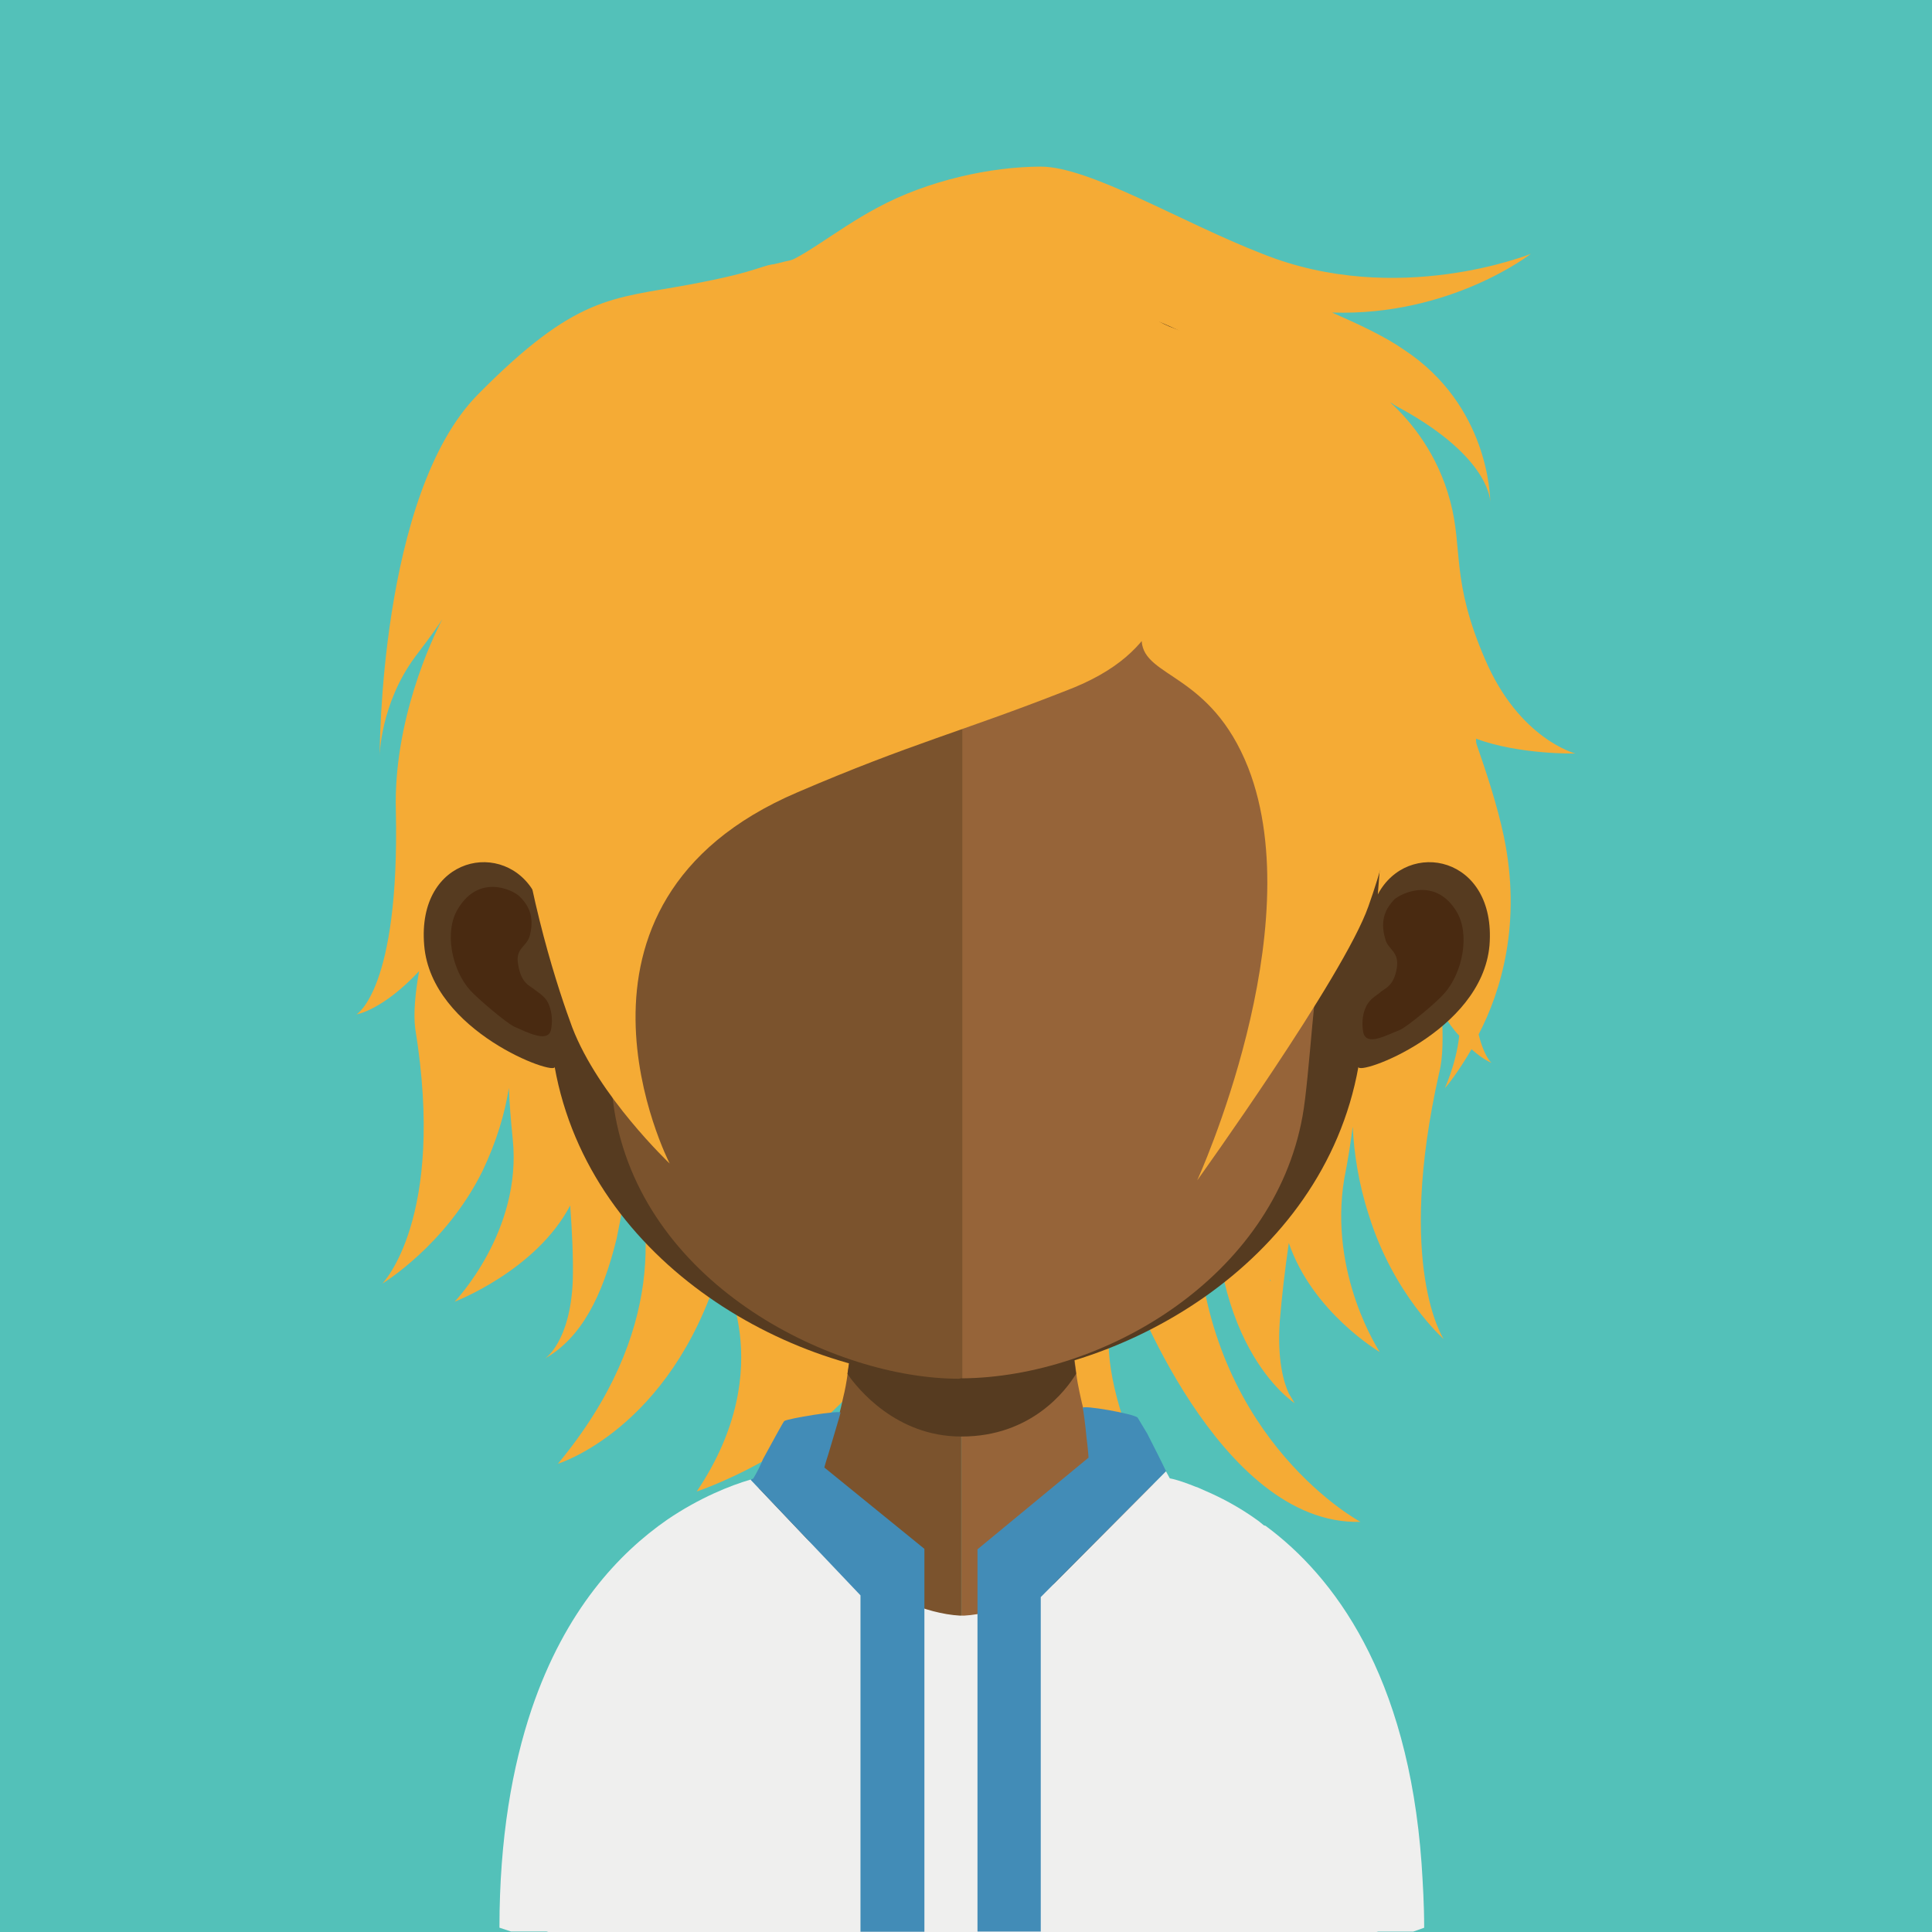 <?xml version="1.0" encoding="utf-8"?>
<!-- Generator: Adobe Illustrator 21.0.0, SVG Export Plug-In . SVG Version: 6.00 Build 0)  -->
<svg version="1.1" id="Layer_1" xmlns="http://www.w3.org/2000/svg" xmlns:xlink="http://www.w3.org/1999/xlink" x="0px" y="0px"
	 viewBox="0 0 128 128" style="enable-background:new 0 0 128 128;" xml:space="preserve">
<style type="text/css">
	.st0{fill:#53C1B9;}
	.st1{fill:#F5AB35;}
	.st2{fill:#332214;}
	.st3{fill:#7B532D;}
	.st4{fill:#966439;}
	.st5{fill:#563B20;}
	.st6{fill:#EFEFEE;}
	.st7{fill:#428CB7;}
	.st8{fill:#492A11;}
</style>
<g>
	<rect y="0" class="st0" width="128" height="128.001"/>
	<g>
		<path class="st1" d="M23.618,67.205c0,0,1.711-0.257,4.149-2.866c-0.257,1.454-0.385,2.823-0.257,3.807
			c2.053,12.619-2.182,16.897-2.182,16.897s4.192-2.524,6.63-7.443c0.941-1.968,1.497-3.85,1.754-5.518
			c0.043,1.027,0.128,2.096,0.257,3.379c0.642,6.117-3.85,10.78-3.85,10.78s5.39-2.053,7.657-6.374
			c0.128,1.754,0.214,3.465,0.171,5.005c-0.171,4.064-1.839,5.133-1.839,5.133c2.396-1.369,3.807-4.107,4.748-7.957
			c0.342-1.626,0.642-3.465,0.898-5.475c1.412,4.021,2.481,11.635-4.791,20.405c0,0,7.443-2.267,10.694-12.876
			c0,0,4.107,6.374-1.497,14.715c0,0,10.694-3.551,12.876-11.293h0.128c3.123,9.197-4.064,13.304-4.064,13.304
			c7.957-0.257,12.534-12.961,12.534-12.961s-0.77,9.026,9.24,11.806c0,0-6.032-10.694-2.096-14.801c0,0,5.903,16.213,15.357,15.956
			c0,0-9.753-5.219-10.78-18.651l-0.086-0.128c-0.214-2.781,0.342-4.492,1.069-5.561c-0.214-0.898-0.342-1.754-0.513-2.609
			l0.77,2.011c-1.112,13.09,5.176,17.068,5.176,17.068l-0.385-0.642c-0.342-0.727-0.77-2.224-0.599-4.748
			c0.128-1.626,0.342-3.422,0.599-5.219c1.583,4.62,6.032,7.229,6.032,7.229s-3.422-5.133-2.353-11.507
			c0.257-1.283,0.428-2.438,0.556-3.422c0.086,1.754,0.385,3.764,1.069,5.86c1.626,5.262,4.962,8.213,4.962,8.213
			s-3.208-4.748-0.299-17.667c0.257-0.984,0.257-2.438,0.171-3.978c0.428,0.642,0.77,1.155,1.155,1.54
			c-0.214,1.968-1.027,3.593-0.941,3.465c0.128-0.128,0.856-1.027,1.754-2.567c0.813,0.727,1.326,0.898,1.326,0.898
			s-0.471-0.342-0.856-1.882c1.497-2.866,2.866-7.4,1.668-13.133c-0.428-2.011-1.112-4.107-1.797-6.074
			c-0.043-0.128-0.043-0.257-0.043-0.385c2.866,1.069,6.588,0.984,6.588,0.984s-3.722-0.941-5.989-6.245
			c-2.267-5.219-1.454-7.315-2.31-10.48c-0.813-3.08-2.567-5.262-3.978-6.545c0.086,0.043,0.171,0.086,0.257,0.171
			c6.074,3.208,6.374,6.074,6.374,6.459c0-0.428-0.128-6.417-5.689-10.095c-1.283-0.898-3.037-1.711-4.791-2.481
			c7.871,0.257,13.175-3.893,13.175-3.893s-8.855,3.593-17.795,0c-5.304-2.053-11.421-5.775-14.673-5.775s-7.486,0.898-10.865,2.738
			c-2.738,1.454-5.39,3.722-6.545,3.722c-1.112,0-0.856,0.428-5.946,1.369c-5.09,0.941-7.443,0.684-13.945,7.272
			c-6.545,6.63-6.502,23.912-6.502,23.912s0.043-3.422,2.353-6.545c1.112-1.454,1.583-2.139,1.797-2.481
			c-0.684,1.283-3.251,6.759-3.08,12.705C26.484,65.58,23.618,67.205,23.618,67.205 M84.148,84.744l0.043,0.128h-0.043V84.744z
			 M82.736,74.649c-0.171,0.299-0.342,0.727-0.471,1.112l-0.813-0.428C82.138,74.777,82.736,74.649,82.736,74.649"/>
		<path class="st2" d="M29.932,60.109c1.412-2.31,3.636-1.283,4.192-0.813c0.556,0.556,1.027,1.326,0.642,2.652
			c-0.214,0.813-0.984,0.813-0.77,2.011c0.214,1.283,0.77,1.369,1.155,1.668c0.342,0.299,0.77,0.556,0.984,1.027
			c0.171,0.599,0.214,1.198,0.086,1.668c-0.171,0.941-1.583,0.214-2.481-0.214c-0.599-0.257-2.524-1.882-2.952-2.438
			C29.505,64.301,28.991,61.649,29.932,60.109"/>
		<path class="st3" d="M63.688,76.946v50.52H36.353c-0.428-0.171-0.684-0.299-0.684-0.299c0-27.078,16.726-29.131,16.726-29.131
			c1.668,0,2.781-2.182,3.465-5.433c0.128-0.513,0.214-0.984,0.299-1.583c0.128-0.898,0.299-1.882,0.385-2.909
			c0.086-0.642,0.128-1.241,0.171-1.839c0.257-3.123,0.342-6.502,0.342-9.71C57.057,76.561,60.736,76.946,63.688,76.946"/>
		<path class="st4" d="M91.801,127.158c0,0-0.257,0.128-0.642,0.299H63.696v-50.52h0.086c2.952,0,6.63-0.385,6.63-0.385
			c0,3.208,0.086,6.545,0.342,9.625c0.043,0.642,0.128,1.198,0.171,1.839c0.128,1.027,0.257,2.053,0.385,2.952v0.043
			c0.043,0.428,0.128,0.813,0.214,1.241c0.727,3.465,1.797,5.775,3.551,5.775C75.075,98.026,91.801,100.08,91.801,127.158"/>
		<path class="st5" d="M71.289,90.981v0.043c-0.642,1.069-2.952,4.149-7.572,4.149h-0.043c-4.32,0-6.887-3.208-7.529-4.149
			c0.128-0.941,0.299-1.882,0.385-2.909c0.086-0.642,0.128-1.241,0.171-1.839c2.139,0.513,4.449,0.813,6.887,0.856h0.086
			c2.567-0.043,4.919-0.385,7.058-0.941c0.043,0.599,0.128,1.198,0.171,1.839C71.033,89.056,71.161,90.083,71.289,90.981"/>
		<path class="st5" d="M63.311,19.004c-29.003,0-29.131,24.34-27.848,40.253c-1.968-3.722-7.871-2.567-7.358,3.379
			c0.471,5.732,8.769,8.684,8.641,8.042C39.099,83.812,52.745,91.34,63.311,91.34h0.128l0.086-72.336H63.311"/>
		<path class="st5" d="M63.435,19.004c29.003,0,29.174,24.34,27.848,40.253c1.968-3.722,7.871-2.567,7.4,3.379
			c-0.513,5.732-8.769,8.684-8.684,8.042C87.647,83.812,74.001,91.34,63.435,91.34h-0.128l-0.086-72.336H63.435"/>
		<path class="st3" d="M63.521,25.853c-9.539,0-16.512,2.781-20.704,8.256c-5.903,7.657-5.689,19.378-3.508,27.805
			c0.642,2.567,0.984,9.454,1.454,12.02c2.096,11.379,14.587,17.41,22.757,17.41l0.257-0.043V25.853h-0.171"/>
		<path class="st4" d="M84.242,34.169c-4.235-5.475-11.122-8.256-20.49-8.299v65.449c9.368-0.086,20.619-6.673,22.544-17.368
			c0.471-2.567,0.77-9.454,1.454-12.063C89.931,53.504,90.145,41.826,84.242,34.169"/>
		<path class="st6" d="M91.844,127.701c0,0-0.257,0.086-0.642,0.299H36.319c-0.428-0.214-0.642-0.299-0.642-0.299
			c0-21.004,9.71-27.249,14.33-29.003c3.037,3.379,8.983,8.085,13.603,8.342h0.086h0.043h0.128
			c4.62-0.257,10.566-4.962,13.603-8.342C82.048,100.452,91.844,106.612,91.844,127.701"/>
		<path class="st6" d="M57.002,105.683l-7.272-7.657c-1.326,0.385-3.379,1.198-5.518,2.652c-3.208,2.224-6.759,5.989-8.983,12.534
			c-1.283,3.807-2.139,8.555-2.139,14.501c0,0,0.257,0.086,0.77,0.257h27.42v-17.368h-4.278V105.683z"/>
		<path class="st6" d="M94.184,123.483c-0.898-12.576-5.86-19.079-10.309-22.372c-0.043-0.043-0.128-0.043-0.128-0.043
			c-0.171-0.128-0.299-0.257-0.428-0.342c-1.241-0.898-2.481-1.54-3.593-2.011c-0.214-0.086-0.342-0.171-0.513-0.214
			c-0.642-0.257-1.241-0.471-1.711-0.556l-0.257-0.471l-8.299,8.342v4.791h-3.337v17.368h28.019
			c0.471-0.171,0.727-0.257,0.727-0.257C94.355,126.178,94.269,124.809,94.184,123.483"/>
		<path class="st7" d="M54.871,96.371c0.299-1.027,0.813-2.695,0.813-2.781c-0.043-0.171-3.465,0.385-3.722,0.556
			c-0.086,0.086-0.684,1.198-1.412,2.524c-0.171,0.428-0.385,0.856-0.642,1.283l-0.171,0.086l7.272,7.657v22.287h4.235v-25.367
			l-6.63-5.39C54.615,97.226,54.7,96.884,54.871,96.371"/>
		<path class="st7" d="M76.012,94.989c-0.385-0.642-0.642-1.069-0.642-1.069c-0.257-0.257-3.679-0.856-3.636-0.642
			c0.043,0.128,0.171,1.112,0.257,2.011c0.086,0.642,0.128,1.283,0.128,1.283l-7.358,6.074v25.324h4.192v-22.159l8.299-8.342
			C76.825,96.572,76.354,95.674,76.012,94.989"/>
		<path class="st8" d="M30.352,60.194c1.369-2.267,3.551-1.283,4.064-0.813c0.556,0.556,1.027,1.283,0.684,2.609
			c-0.214,0.77-0.984,0.813-0.77,1.925c0.214,1.283,0.77,1.369,1.112,1.668c0.342,0.257,0.77,0.513,0.941,1.027
			c0.214,0.556,0.214,1.112,0.128,1.583c-0.171,0.941-1.54,0.214-2.438-0.171c-0.599-0.299-2.438-1.882-2.909-2.396
			C29.924,64.258,29.41,61.691,30.352,60.194"/>
		<path class="st8" d="M96.481,60.361c-1.369-2.224-3.551-1.241-4.107-0.77c-0.513,0.556-0.984,1.283-0.599,2.609
			c0.171,0.727,0.941,0.813,0.77,1.925c-0.214,1.283-0.813,1.326-1.155,1.668c-0.342,0.257-0.727,0.471-0.941,1.027
			c-0.214,0.513-0.214,1.112-0.128,1.583c0.214,0.941,1.54,0.171,2.438-0.171c0.599-0.299,2.481-1.882,2.909-2.396
			C96.908,64.468,97.422,61.858,96.481,60.361"/>
		<path class="st1" d="M79.062,35.294c-2.053,3.679-1.454,7.828-8.47,10.48c-6.973,2.738-10.181,3.465-17.753,6.716
			c-17.325,7.4-8.47,24.597-8.47,24.597s-4.705-4.449-6.459-9.026c-1.711-4.62-8.342-24.597,0-40.424
			c4.62-8.684,13.09-10.694,20.576-11.25c7.4-0.599,12.748,0.043,18.095,4.748c1.198,0.984,4.577,1.241,8.299,3.764
			c8.256,5.561,7.529,13.774,7.914,19.036c0.471,6.716-0.513,11.55-2.139,16.127c-1.626,4.62-11.336,18.138-11.336,18.138
			s7.572-16.555,3.379-27.335c-2.481-6.288-6.887-5.946-7.058-8.384C75.426,39.999,79.062,35.294,79.062,35.294"/>
	</g>
</g>
</svg>
